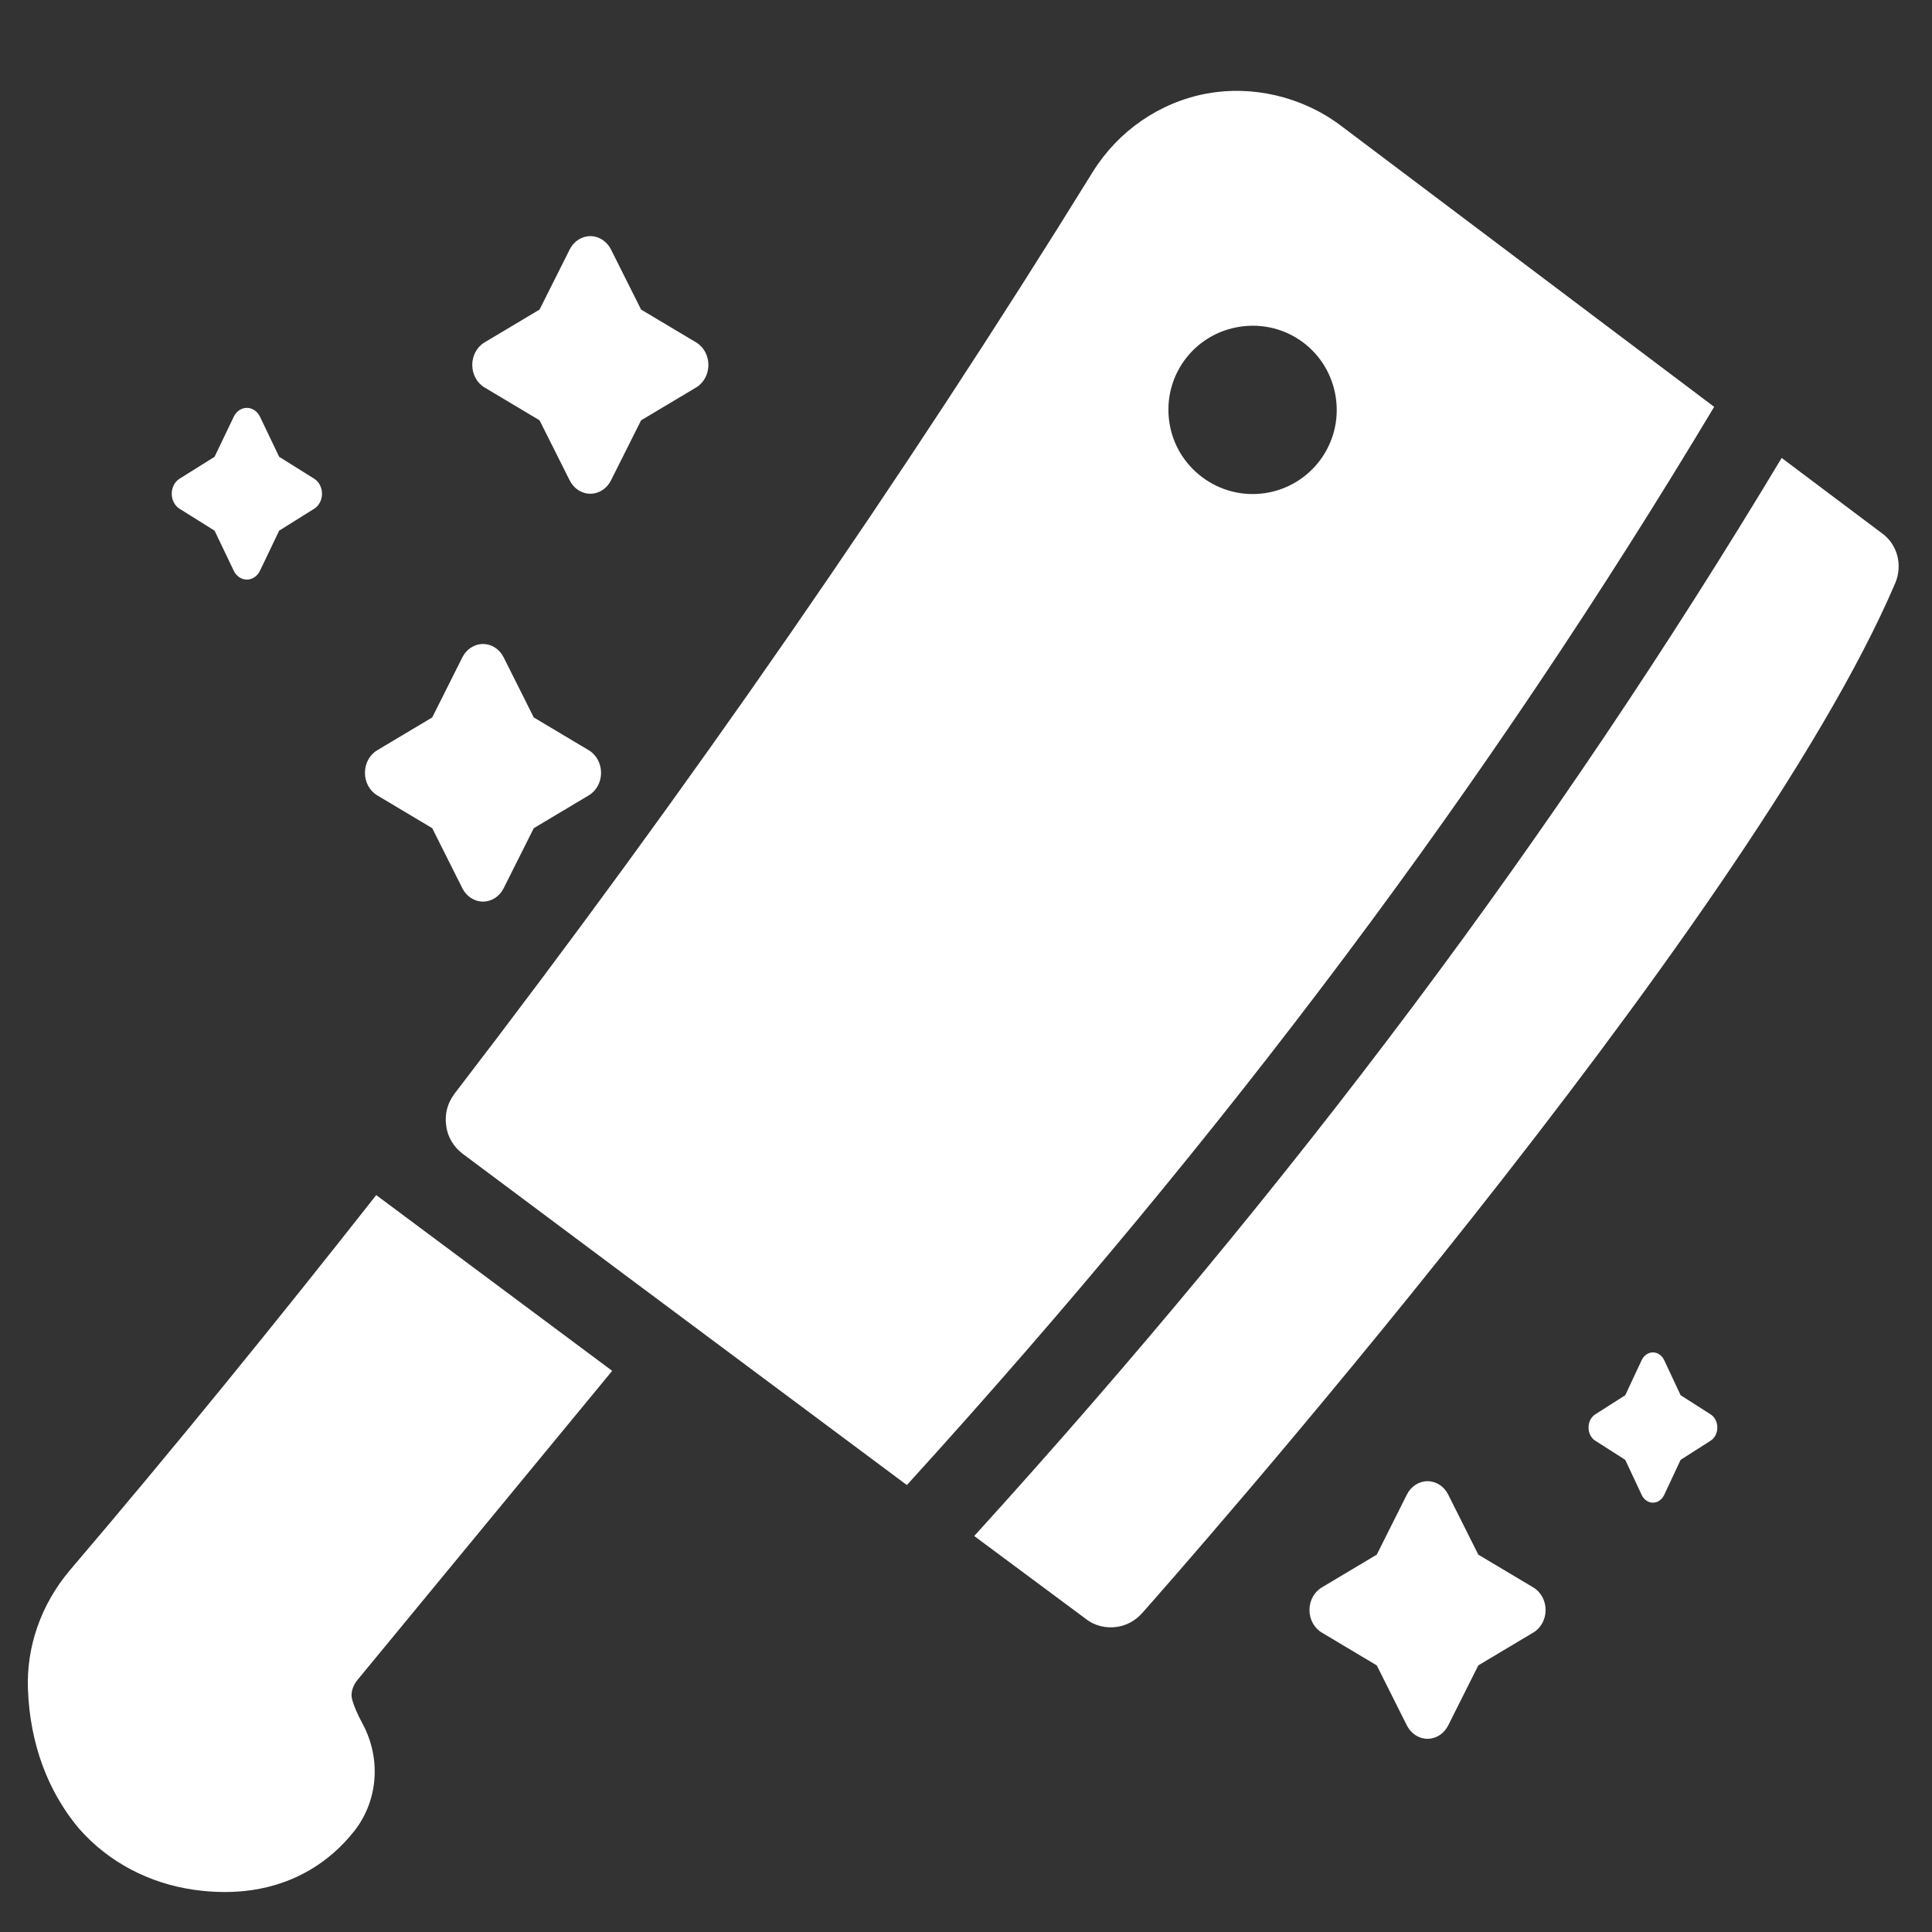 <svg width="90" height="90" viewBox="0 0 90 90" fill="none" xmlns="http://www.w3.org/2000/svg">
<rect x="0" y="0" width="90" height="90" fill="#333333" stroke="none"/>
<mask id="mask0_2507_438" style="mask-type:alpha" maskUnits="userSpaceOnUse" x="-1" y="0" width="91" height="91">
<rect x="-0.684" y="0.249" width="90" height="90" fill="#D9D9D9"/>
</mask>
<g mask="url(#mask0_2507_438)">
<path fill-rule="evenodd" clip-rule="evenodd" d="M79.852 18.952L62.404 5.81C60.62 4.49 58.324 3.968 56.209 4.359C54.014 4.77 52.092 6.102 50.91 8.001C42.053 22.319 32.053 36.785 21.161 50.964C20.848 51.386 20.707 51.904 20.785 52.426C20.841 52.952 21.129 53.42 21.537 53.735L29.519 59.695L42.246 69.18C57.167 52.768 69.33 36.519 79.858 18.943L79.852 18.952ZM54.473 19.674C54.152 17.526 55.615 15.54 57.771 15.218C59.926 14.896 61.905 16.361 62.227 18.516C62.548 20.672 61.062 22.653 58.929 22.972C56.795 23.291 54.792 21.808 54.473 19.674ZM82.997 21.332C72.451 38.888 60.282 55.145 45.383 71.554L50.577 75.411C51.003 75.746 51.532 75.862 52.039 75.786C52.488 75.719 52.884 75.502 53.213 75.137C54.365 73.837 81.456 43.191 88.289 27.16C88.64 26.333 88.397 25.361 87.665 24.839L83.005 21.339L82.997 21.332ZM17.526 55.672L28.51 63.853L28.518 63.859L16.645 78.267C16.429 78.532 16.324 78.886 16.401 79.153C16.491 79.501 16.669 79.888 16.887 80.291C17.762 81.92 17.613 83.845 16.538 85.254C15.339 86.795 13.685 87.756 11.765 88.043C10.912 88.17 10.002 88.171 9.049 88.035C6.944 87.74 5.034 86.732 3.674 85.175C2.228 83.451 1.401 81.236 1.302 78.716C1.22 76.705 1.92 74.743 3.228 73.179C8.085 67.483 12.868 61.594 17.526 55.672Z" fill="white"/>
</g>
<path d="M71.43 73.951L68.865 72.421L67.462 69.622C67.27 69.239 66.901 69 66.5 69C66.099 69 65.73 69.239 65.538 69.622L64.135 72.421L61.57 73.951C61.219 74.161 61 74.563 61 75C61 75.437 61.219 75.839 61.57 76.049L64.135 77.58L65.538 80.378C65.73 80.761 66.099 81 66.5 81C66.901 81 67.27 80.761 67.462 80.378L68.865 77.58L71.43 76.049C71.781 75.839 72 75.437 72 75C72 74.563 71.781 74.161 71.43 73.951Z" fill="white"/>
<path d="M79.689 65.888L78.29 64.995L77.525 63.363C77.42 63.139 77.219 63 77 63C76.781 63 76.58 63.139 76.475 63.363L75.71 64.995L74.311 65.888C74.119 66.01 74 66.245 74 66.5C74 66.755 74.119 66.99 74.311 67.112L75.71 68.005L76.475 69.637C76.58 69.861 76.781 70 77 70C77.219 70 77.42 69.861 77.525 69.637L78.29 68.005L79.689 67.112C79.881 66.99 80 66.755 80 66.5C80 66.245 79.881 66.01 79.689 65.888Z" fill="white"/>
<path d="M27.43 34.951L24.865 33.421L23.462 30.622C23.27 30.238 22.901 30 22.5 30C22.099 30 21.73 30.238 21.538 30.622L20.135 33.421L17.57 34.951C17.219 35.161 17 35.563 17 36C17 36.437 17.219 36.839 17.57 37.049L20.135 38.58L21.538 41.378C21.73 41.761 22.099 42 22.5 42C22.901 42 23.27 41.761 23.462 41.378L24.865 38.58L27.43 37.049C27.781 36.839 28 36.437 28 36C28 35.563 27.781 35.161 27.43 34.951Z" fill="white"/>
<path d="M32.43 15.951L29.865 14.421L28.462 11.622C28.27 11.239 27.901 11 27.5 11C27.099 11 26.73 11.239 26.538 11.622L25.135 14.421L22.57 15.951C22.219 16.161 22 16.563 22 17C22 17.437 22.219 17.839 22.57 18.049L25.135 19.58L26.538 22.378C26.73 22.762 27.099 23 27.5 23C27.901 23 28.27 22.762 28.462 22.378L29.865 19.58L32.43 18.049C32.781 17.839 33 17.437 33 17C33 16.563 32.781 16.161 32.43 15.951Z" fill="white"/>
<path d="M14.637 22.301L13.005 21.28L12.112 19.415C11.99 19.159 11.755 19 11.5 19C11.245 19 11.01 19.159 10.888 19.415L9.995 21.28L8.363 22.301C8.139 22.441 8 22.709 8 23C8 23.291 8.139 23.559 8.363 23.699L9.995 24.72L10.888 26.585C11.01 26.841 11.245 27 11.5 27C11.755 27 11.99 26.841 12.112 26.585L13.005 24.72L14.637 23.699C14.861 23.559 15 23.291 15 23C15 22.709 14.861 22.441 14.637 22.301Z" fill="white"/>
</svg>
